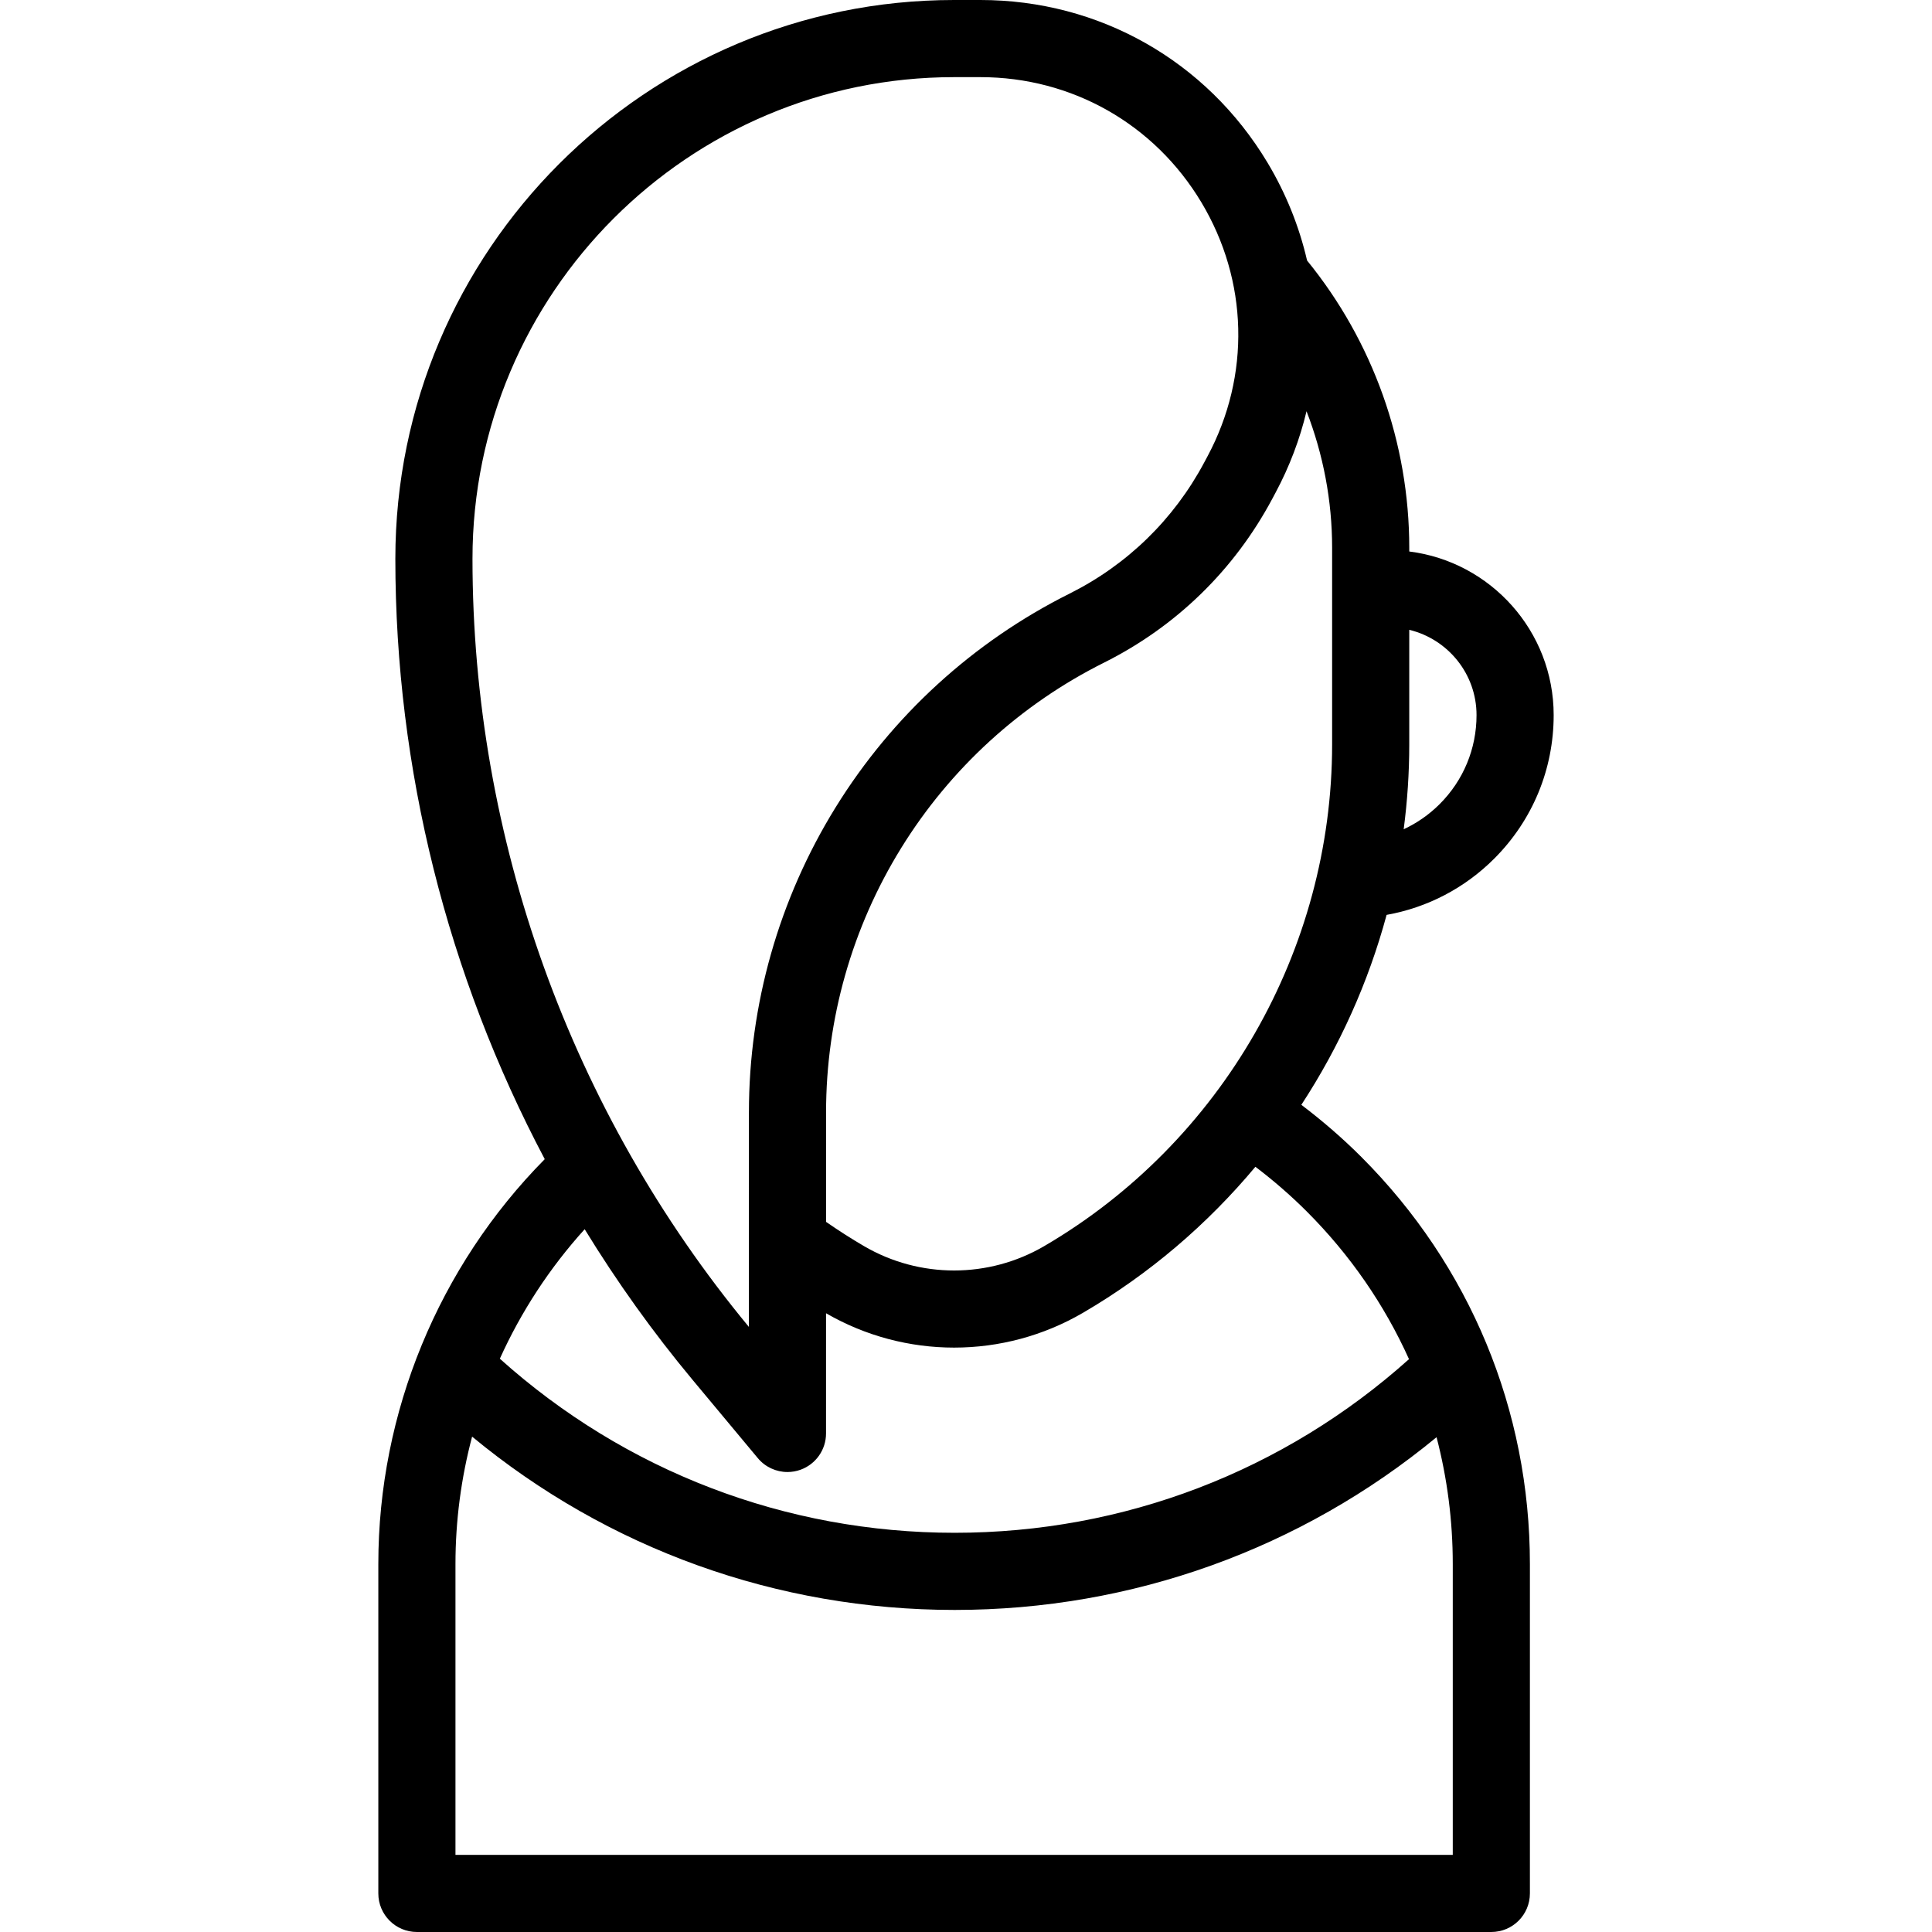 <?xml version="1.0" encoding="iso-8859-1"?>
<!-- Uploaded to: SVG Repo, www.svgrepo.com, Generator: SVG Repo Mixer Tools -->
<!DOCTYPE svg PUBLIC "-//W3C//DTD SVG 1.1//EN" "http://www.w3.org/Graphics/SVG/1.1/DTD/svg11.dtd">
<svg fill="#000000" height="800px" width="800px" version="1.1" id="Capa_1" xmlns="http://www.w3.org/2000/svg" xmlns:xlink="http://www.w3.org/1999/xlink" 
	 viewBox="0 0 450.815 450.815" xml:space="preserve">
<path d="M303.657,257.8c8.89-13.591,15.638-28.551,19.895-44.32c9.469-1.688,18.206-6.218,25.107-13.12
	c8.949-8.948,13.877-20.843,13.877-33.494c0-19.6-14.729-35.813-33.698-38.181v-0.879c0-24.436-8.465-48.129-23.846-67.02
	c-1.822-7.905-4.899-15.609-9.239-22.848C281.507,14.182,256.467,0,228.77,0h-6.141C150.739,0,92.251,58.487,92.251,130.378
	c0,49.05,12.154,97.191,34.861,140.103c-24.762,25.049-38.833,59.09-38.833,94.473v76.86c0,4.971,4.029,9,9,9h250.71
	c4.971,0,9-4.029,9-9v-76.86c0-35.891-13.974-69.631-39.346-95.003C313.278,265.586,308.573,261.522,303.657,257.8z
	 M344.536,166.865c0,7.843-3.056,15.218-8.604,20.766c-2.465,2.465-5.31,4.435-8.394,5.868c0.856-6.524,1.3-13.137,1.3-19.804
	v-26.731C337.829,149.13,344.536,157.219,344.536,166.865z M310.838,173.695c0,47.992-25.738,92.851-67.174,117.071
	c-12.971,7.587-29.088,7.587-42.064-0.001c-3.016-1.762-5.975-3.66-8.848-5.655l0.003-25.555
	c0.003-21.804,6.063-43.133,17.528-61.681c11.464-18.547,27.832-33.505,47.334-43.256c16.818-8.408,30.388-21.618,39.245-38.206
	l0.806-1.508c3.255-6.095,5.652-12.46,7.198-18.95c3.903,10.084,5.972,20.875,5.972,31.851V173.695z M222.629,18h6.141
	c21.314,0,40.584,10.914,51.546,29.194c10.964,18.284,11.515,40.426,1.476,59.228l-0.81,1.515
	c-7.088,13.275-17.95,23.85-31.414,30.581c-22.493,11.247-41.372,28.5-54.596,49.892c-13.223,21.393-20.214,45.993-20.217,71.143
	l-0.006,50.072c-41.6-50.324-64.498-113.935-64.498-179.247C110.251,68.413,160.663,18,222.629,18z M161.626,321.998l15.206,18.247
	c1.744,2.093,4.295,3.239,6.916,3.239c1.024,0,2.06-0.175,3.062-0.538c3.563-1.29,5.937-4.672,5.937-8.461l0.003-28.049
	c9.231,5.343,19.555,8.017,29.884,8.016c10.413,0,20.829-2.716,30.116-8.147c15.469-9.042,28.99-20.636,40.189-34.047
	c4.207,3.195,8.234,6.68,11.975,10.421c10.126,10.126,18.15,21.793,23.865,34.47c-29.201,26.168-66.598,40.515-106.014,40.515
	c-39.467,0-76.91-14.385-106.13-40.62c4.962-10.979,11.623-21.191,19.794-30.216C143.941,299.093,152.344,310.859,161.626,321.998z
	 M338.989,432.815h-232.71v-67.86c0-10.117,1.332-20.106,3.883-29.73c31.655,26.168,71.126,40.44,112.604,40.44
	c41.407,0,80.813-14.224,112.44-40.307c2.491,9.544,3.784,19.47,3.784,29.597V432.815z"/>
</svg>